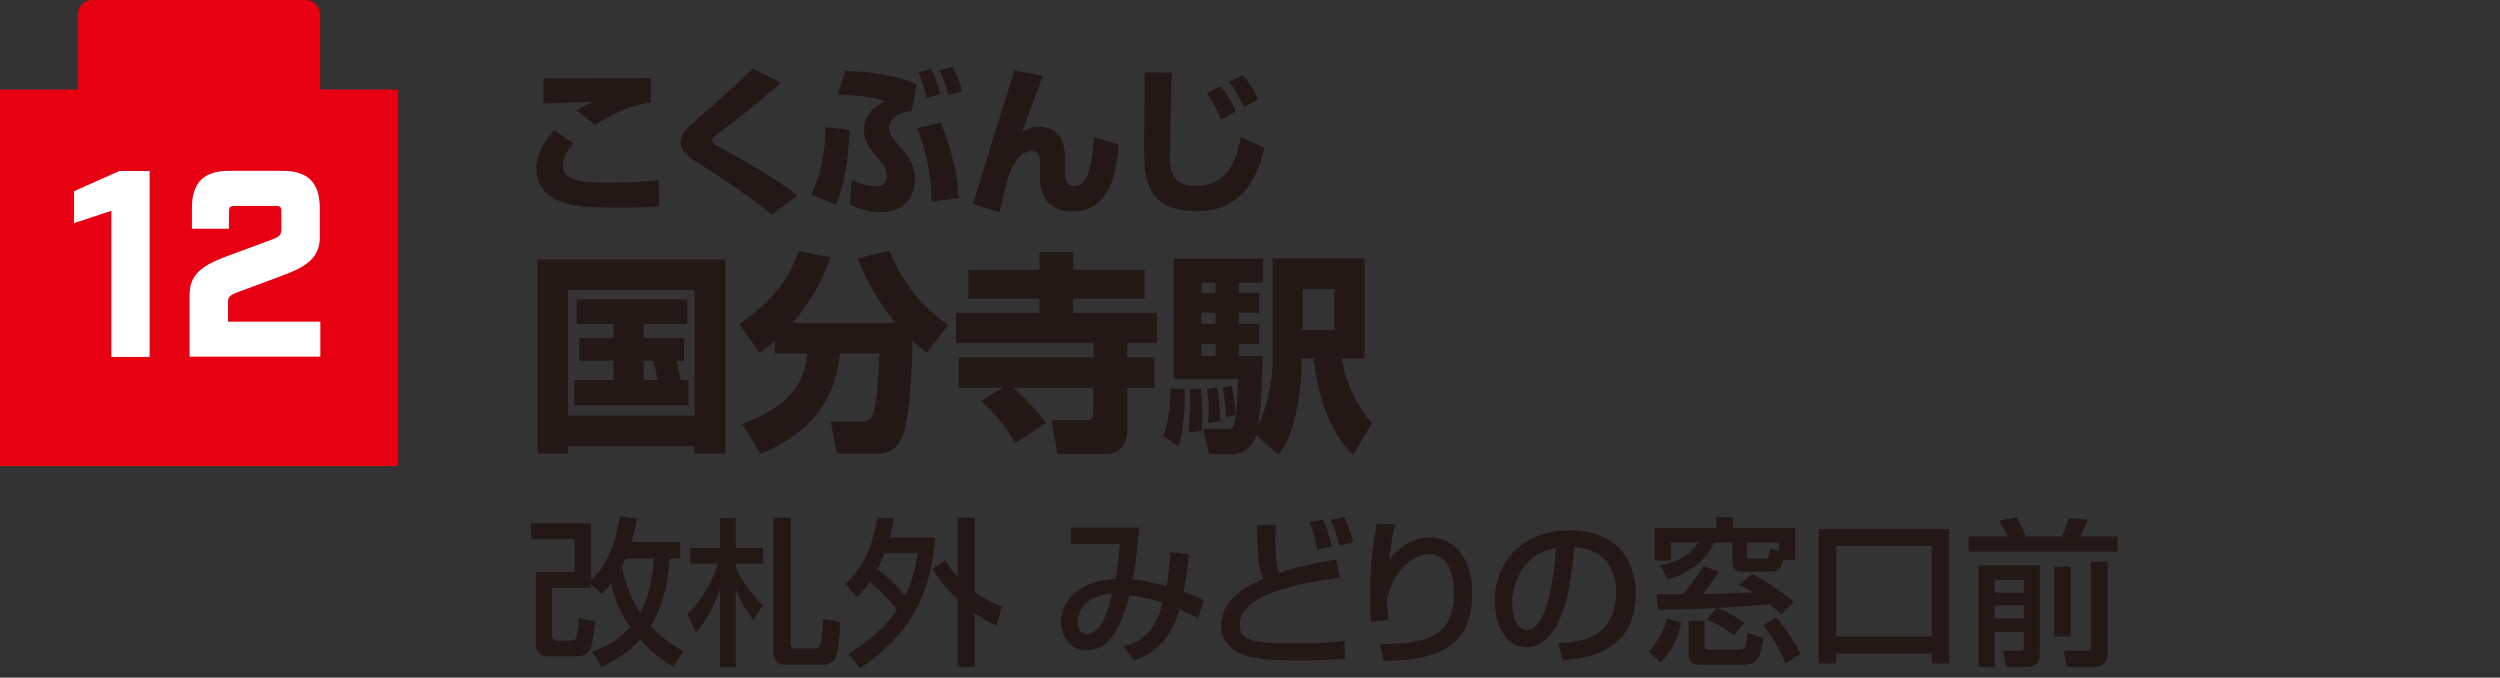 <svg data-name="レイヤー 1" xmlns="http://www.w3.org/2000/svg" width="185.12" height="50.18"><rect width="100%" height="100%" fill="#333333" stroke="none"/><path d="M42.48 10.64c-.27.28-.79.84-.79 1.62 0 1.11 1.27 1.26 3.15 1.26 1.32 0 2.64-.02 3.94-.18l.02 1.92c-.44.05-.9.11-3.13.11-2.6 0-3.62-.15-4.63-.66-.73-.38-1.32-1.12-1.32-2.14 0-1.52.98-2.56 1.33-2.94l1.42 1ZM48.2 7.6c-1.64.2-3.14.98-4.13 1.65L42.7 8.19c.39-.25.6-.37 1.2-.64-.89.02-2.88.07-3.66.12V5.79c.58.01.64.01 1.44.01 1.03 0 6.43-.02 6.51-.02V7.6ZM57.15 15.9c-1.75-1.46-3.48-2.56-4.99-3.53-1.12-.71-1.76-1.11-1.76-1.89 0-.58.39-.92 1.35-1.76 2.2-1.94 3.08-2.74 3.98-3.65l2.09 1.06c-1.75 1.58-3.86 3.17-4.63 3.73-.2.15-.46.34-.46.52 0 .24.21.34.6.55 1.11.6 4.19 2.28 5.71 3.54l-1.89 1.42ZM60.07 14.4c.74-1.56 1.06-3.34 1.05-4.98l1.77.19c-.01 2.12-.47 4.45-1 5.54l-1.82-.74Zm7.46-6.18c-.86.08-1.7.51-1.7 1.27 0 .41.14.58.86 1.43.5.58 1.06 1.25 1.06 2.37 0 1.6-1.15 2.43-2.54 2.43-1 0-1.86-.38-2.29-.57l.15-1.81c.31.13 1.13.46 1.82.46.72 0 .78-.61.78-.79 0-.54-.31-.9-.85-1.52-.61-.72-.84-1.16-.84-1.85 0-.45.04-1.39 1.55-2.14-.58-.2-1.3-.4-3.5-.51l.54-1.72c1.52-.01 3.78.29 5.32.96l-.37 1.98Zm1.45 6.72c.01-2.42-.7-4.53-1.06-5.44l1.72-.42c.55 1.14 1.26 3.49 1.35 5.58l-2.01.28Zm-.37-7.67c-.09-.58-.37-1.42-.61-1.92l.94-.26c.29.52.59 1.43.68 1.87l-1.02.32Zm1.62-.21c-.11-.51-.37-1.3-.66-1.84l.94-.26c.46.73.67 1.56.73 1.78l-1.01.32ZM77.22 5.62c-.17.41-1.19 3.15-1.53 4.15.28-.17.61-.38 1.23-.38 1.96 0 1.95 1.82 1.95 2.66v.78c0 .21 0 .94.7.94.73 0 1.23-.67 1.44-3.61l1.83.54c-.24 3.65-1.5 4.96-3.47 4.96-1.11 0-2.36-.52-2.36-2.55v-.58c0-1 0-1.33-.6-1.33-.89 0-1.38.98-1.63 1.58-.15.39-.2.5-.76 2.95l-1.99-.62c.26-.7.61-1.91.83-2.64.33-1.16 1.95-6.23 2.25-7.27l2.12.42ZM86.78 5.39c-.05.83-.15 5.11-.15 6.11 0 1.63.5 2.25 1.97 2.25.99 0 2.74-.26 3.27-3.6l1.75.78c-.99 4.7-4.04 4.7-5.06 4.7-3.79 0-3.84-2.5-3.84-4.91 0-.85.05-4.59.04-5.36l2.03.02Zm3.64 3.47c-.15-.41-.31-.78-1.05-1.98l1.03-.51c.29.35.91 1.33 1.11 1.86l-1.09.63Zm1.7-.92c-.08-.18-.58-1.22-1.1-1.87l1-.5c.66.72.99 1.47 1.13 1.79l-1.04.57Z" style="fill:#231815"/><path d="M23.7 6.63V1.05C23.7.47 23.23 0 22.65 0H6.82c-.58 0-1.06.47-1.06 1.05v5.58H0v27.88h29.47V6.63H23.7Z" style="fill:#e60012"/><path d="m8.25 15.61-2.77.91v-2.36l3.36-1.5h2.24v13.77H8.25V15.61ZM14.04 21.78c0-1.57 1.16-2.22 2.83-2.83l3.18-1.18c.51-.2.79-.28.79-.79v-1.34c0-.29-.1-.39-.39-.39h-3.1c-.29 0-.39.1-.39.39v1.3h-2.75V15.4c0-1.87.88-2.75 2.75-2.75h3.97c1.87 0 2.75.88 2.75 2.75v2.2c0 1.57-1.16 2.22-2.83 2.83l-3.18 1.18c-.51.2-.79.28-.79.79v1.42h6.84v2.59h-9.68v-4.64Z" style="fill:#fff"/><path d="M39.8 19.22h13.91v14.37h-2.28v-.55h-9.38v.55H39.8V19.22Zm2.25 2.25v9.3h9.38v-9.3h-9.38Zm8.03 5.24c.06.2.24.93.33 1.43h.57v1.89h-8.45v-1.89h2.9v-1.43h-2.52v-1.67h2.52v-1.06h-2.72v-1.81h8.18v1.81h-3.23v1.06h2.99v1.67h-.57Zm-2.42 0v1.43h1.04c-.14-.68-.17-.85-.35-1.43h-.69ZM57.39 25.21c-.33.31-.6.54-1.12.94l-1.54-2.16c2.67-1.76 3.78-3.6 4.42-5.4l2.34.47c-.28.79-1.01 2.83-2.83 4.86h7.66c-1.2-1.42-2.12-3.05-2.82-4.78l2.34-.57c.79 1.81 2.01 3.89 4.37 5.49l-1.57 2.04c-.3-.2-.57-.41-1.07-.87 0 1.23-.17 5.76-.76 7.11-.33.74-.77 1.26-2.01 1.26h-2.82l-.47-2.38h2.28c.39 0 .66-.13.82-.46.35-.74.46-3.48.5-4.58H62.2c-.41 3.76-2.38 5.93-5.87 7.44l-1.38-2.23c3.45-1.29 4.61-2.91 4.82-5.21h-2.39v-1.01ZM74.26 28.71h-3.27v-2.25h9.98v-1.07H70.79v-2.22h6.18V22.1H71.7v-2.12h5.27v-1.31h2.5v1.31h5.29v2.12h-5.29v1.07h6.2v2.22h-2.2v1.07h2.01v2.25h-2.01v3.04c0 .42 0 1.87-1.64 1.87h-3.51l-.47-2.5h2.5c.35 0 .61-.06.61-.6v-1.81h-5.93c.31.28 1.26 1.09 2.44 2.61l-2.3 1.49c-.65-1.12-1.24-1.92-2.53-3.12l1.62-.99ZM87.73 28.8c0 .13.06 2.67-.47 4.28l-1.1-.8c.31-.96.47-1.84.52-3.51l1.05.03Zm5.3 3.4c-.2.74-.87 1.43-1.78 1.43h-1.72l-.46-1.86h1.7c.36 0 .49 0 .61-.36.24-.61.28-2.98.28-3.35h-4.75v-8.92h6.62v1.79h-1.79v.77h1.51v1.45h-1.51v.82h1.51v1.51h-1.51v.88h1.76c-.03 1.4-.08 3.52-.35 5.14.72-1.38 1.09-3.37 1.09-4.94v-7.43h6.8v7.43h-1.68c.36 2.09 1.27 3.68 2.23 4.78l-1.4 2.36c-.69-.72-2.34-2.44-2.93-7.14h-.88v.35c0 .66 0 1.73-.46 3.87-.31 1.54-.91 2.42-1.26 2.92l-1.65-1.51Zm-4.08-3.41c.05.9.06 1.28.06 1.72 0 .3 0 .87-.02 1.39l-.99.13c.08-.77.14-1.76.14-2.44 0-.36-.02-.55-.05-.77l.85-.02Zm.02-7.86v.77h1.04v-.77h-1.04Zm0 2.22v.82h1.04v-.82h-1.04Zm0 2.33v.88h1.04v-.88h-1.04Zm1.18 3.23c.19 1.06.2 2.05.2 2.48l-.88.13c.02-.25.03-.54.03-.92 0-.81-.06-1.23-.13-1.61l.77-.08Zm1.04-.14c.17.71.25 1.33.31 2.15l-.72.16c-.02-.62-.11-1.56-.24-2.19l.65-.11Zm5.27-7.17v3.04h2.35V21.4h-2.35ZM43.82 48.27c1.22-.46 2.08-.97 2.84-1.83-1.02-1.45-1.29-2.68-1.39-3.26-.26.34-.41.5-.71.79l-.8-.71v.26h-2.89v3.47c0 .31.2.45.4.45h.99c.34 0 .41-.12.48-.47.05-.22.11-.78.13-1.22l1.2.27c-.04.42-.18 1.68-.33 1.98-.14.26-.4.6-.98.6h-2.22c-.72 0-.87-.64-.87-.92v-5.32h2.87v-2.44h-3.23v-1.17h4.45v4.2c.92-.78 1.81-2.42 2.14-4.71l1.27.17c-.07.42-.15.84-.41 1.72h3.61v1.23h-.79c-.05.73-.17 3.01-1.4 4.99.6.66 1.29 1.22 2.43 1.89l-.76 1.13c-.52-.32-1.48-.91-2.44-2.01-1.07 1.13-2.17 1.7-2.84 2.04l-.74-1.15Zm2.49-6.9c-.06.17-.13.31-.26.58.34 1.7.89 2.73 1.36 3.43.6-1.12.9-2.37 1.01-4.01h-2.11ZM50.9 45.48c1.05-1.04 1.78-2.31 2.27-3.74H51.1v-1.17h2.22v-2.22h1.16v2.22h2.02v1.17h-2.02V42c.28.64.86 1.69 2.02 2.82l-.73 1.07c-.63-.83-.92-1.37-1.29-2.3v5.81h-1.16v-5.81c-.46 1.39-1.05 2.38-1.78 3.26l-.64-1.37Zm7.65-7.13v9.32c0 .21.07.34.33.34h1.53c.28 0 .48 0 .52-2.21l1.27.26c-.01 1.22-.18 2.22-.27 2.49-.22.67-.68.67-1.14.67h-2.73c-.35 0-.8-.21-.8-1.03v-9.85h1.29ZM62.63 43.26c1.49-1.57 1.99-2.95 2.36-4.93l1.19.06c-.06.41-.13.8-.28 1.4h3.36c-.39 4.28-1.77 7.12-5.57 9.7l-.87-1.06c2.05-1.29 2.99-2.35 3.6-3.28-.64-.84-1.25-1.42-2.03-2.04-.38.57-.67.86-.94 1.12l-.81-.97Zm2.88-2.3c-.09.25-.27.67-.54 1.19.76.55.9.71 2.07 1.94.58-1.19.78-2.27.91-3.13h-2.43Zm4.48.51c.2.33.42.7.92 1.24v-4.38h1.26v5.5c.83.58 1.5.89 2.01 1.11l-.39 1.39c-.41-.2-.91-.44-1.62-.93v3.99h-1.26v-5.02c-1.13-1.04-1.57-1.81-1.84-2.25l.92-.65ZM88.04 41.02c-.14 1.42-.25 1.99-.39 2.8.78.28 1.01.39 1.5.66l-.45 1.31c-.29-.17-.86-.46-1.36-.67-.51 1.72-1.36 3.06-3.35 3.79l-.79-1.03c1.24-.4 2.29-.94 2.9-3.25-.6-.2-1.43-.42-2.47-.55-.2.85-.6 2.21-1.39 3.21-.52.65-1.16.86-1.77.86-1.4 0-1.91-1.27-1.91-2.12 0-1.65 1.59-3.1 4.04-3.17.18-.94.21-1.48.3-2.57h-3.59v-1.23h5.05c-.02.19-.04.37-.2 1.95-.07.7-.2 1.44-.28 1.89.81.09 1.42.2 2.5.52.04-.17.22-1.23.28-2.53l1.38.14Zm-8.25 5.05c0 .6.33.87.72.87 1.1 0 1.63-2.05 1.85-2.99-2.22.14-2.57 1.57-2.57 2.11ZM94.46 38.87c-.02.84-.07 2.87.25 3.55 1.51-.52 3.97-.96 4.23-1l.27 1.37c-.77.09-3.15.39-5 1.1-.58.22-2.42.92-2.42 2.36 0 1.24 1.18 1.39 4.21 1.39 1.86 0 2.95-.12 3.58-.19v1.33c-1.4.11-2.56.13-3.33.13-2.38 0-3.95-.14-4.86-.77-.54-.38-.97-1-.97-1.79 0-2.09 2.1-3.03 3.12-3.49-.22-.48-.48-1.16-.44-3.99h1.37Zm3.09 1.85c-.17-.9-.31-1.4-.58-2.07l.99-.17c.24.51.53 1.38.66 1.98l-1.07.25Zm1.6-.33c-.19-.88-.27-1.09-.61-1.92l.99-.19c.18.35.6 1.44.68 1.88l-1.06.24ZM103.31 38.85c-.22.85-.31 1.5-.45 2.64.74-1.05 1.82-1.69 3.06-1.69 1.58 0 3.09 1.35 3.09 4.1 0 3.36-1.63 5.02-6.57 5.04l-.25-1.25c2.67-.04 5.48-.15 5.48-3.71 0-2.54-1.16-2.95-1.81-2.95-.39 0-2.21.15-3.16 3.19.01 1 .06 1.3.13 1.7l-1.29.13c-.07-.57-.09-.92-.09-1.78 0-.51 0-3.13.5-5.51l1.37.09ZM115.39 47.62c1.4-.06 4.28-.19 4.28-3.85 0-.93-.32-3.08-3.1-3.26-.19 1.96-.39 4.07-1.29 5.76-.2.37-.9 1.66-2.27 1.66-1.55 0-2.33-1.77-2.33-3.42 0-2.84 2.01-5.24 5.51-5.24 3.92 0 4.94 2.69 4.94 4.63 0 4.69-4.19 4.91-5.42 4.97l-.34-1.25Zm-3.41-2.93c0 1.28.5 1.95 1.09 1.95 1.58 0 2.04-4.41 2.16-6.07-2.82.5-3.25 3.08-3.25 4.12ZM124.5 46.1c-.25 1.13-.73 2.14-1.52 2.97l-.89-.84c.93-.94 1.26-2.12 1.36-2.44l1.05.31Zm7.53-4.64c-.09.41-.2.87-.86.87h-2.15c-.55 0-.74-.18-.74-.72v-1.43h-1.37c-.37 1.04-1.56 2.18-3.4 2.74l-.57-1.06c1.95-.35 2.57-1.33 2.8-1.68h-2.02v1.33h-1.2V39.1h4.57v-.8h1.23v.8h4.63v2.35h-.91Zm-4.93 3.56c-1.04.06-2.31.12-4.32.12l-.12-1.13c.55 0 1.52 0 1.97-.01.89-1.11 1.19-1.57 1.51-2.11l1.14.45c-.37.58-.78 1.12-1.2 1.65.65 0 2.94-.08 3.74-.12-.46-.28-.68-.4-1.06-.58l.99-.77c.83.4 1.39.75 3.1 2.04l-.97.93c-.21-.2-.4-.39-.81-.73-.59.05-3.28.22-3.91.26.6.21 1.37.62 2.01 1.09l-.77.93c-.99-.74-1.69-1.03-2.02-1.17l.71-.85Zm-2.07.97h1.19v1.84c0 .19 0 .26.21.26h2.27c.54 0 .57-.02.71-1.23l1.16.38c-.19 1.98-.86 1.98-1.62 1.98h-2.96c-.45 0-.96-.02-.96-.87v-2.36Zm6.72-5.81h-2.4v1c0 .17.07.19.22.19h1.05c.32 0 .33-.08.45-.75l.67.19v-.62Zm-.26 5.52c.64.67 1.4 1.85 1.82 2.7l-1.09.73c-.29-.78-.99-2.01-1.65-2.82l.92-.61ZM143.04 48.4h-7.07v.73h-1.3v-9.96h9.67v9.96h-1.3v-.73Zm0-7.97h-7.07v6.7h7.07v-6.7ZM145.78 39.73h2.88c-.17-.39-.37-.75-.63-1.17l1.32-.26c.18.34.51 1.04.66 1.43h2.65c.21-.39.42-.97.52-1.37l1.42.12c-.15.42-.35.84-.56 1.25h2.76v1.12h-11.03v-1.12Zm.73 2.14h4.53v6.44c0 .47 0 1.08-1.01 1.08h-1.48l-.22-1.21h1.25c.22 0 .28 0 .28-.24v-1.15h-2.16v2.6h-1.19v-7.53Zm1.19 1.07v.95h2.16v-.95h-2.16Zm0 1.9v.95h2.16v-.95h-2.16Zm4.42 2.29v-5.16h1.21v5.16h-1.21Zm2.71-5.54h1.24v6.75c0 1.05-.77 1.05-1.1 1.05h-1.92l-.24-1.21h1.79c.08 0 .22 0 .22-.13v-6.46Z" style="fill:#231815"/></svg>